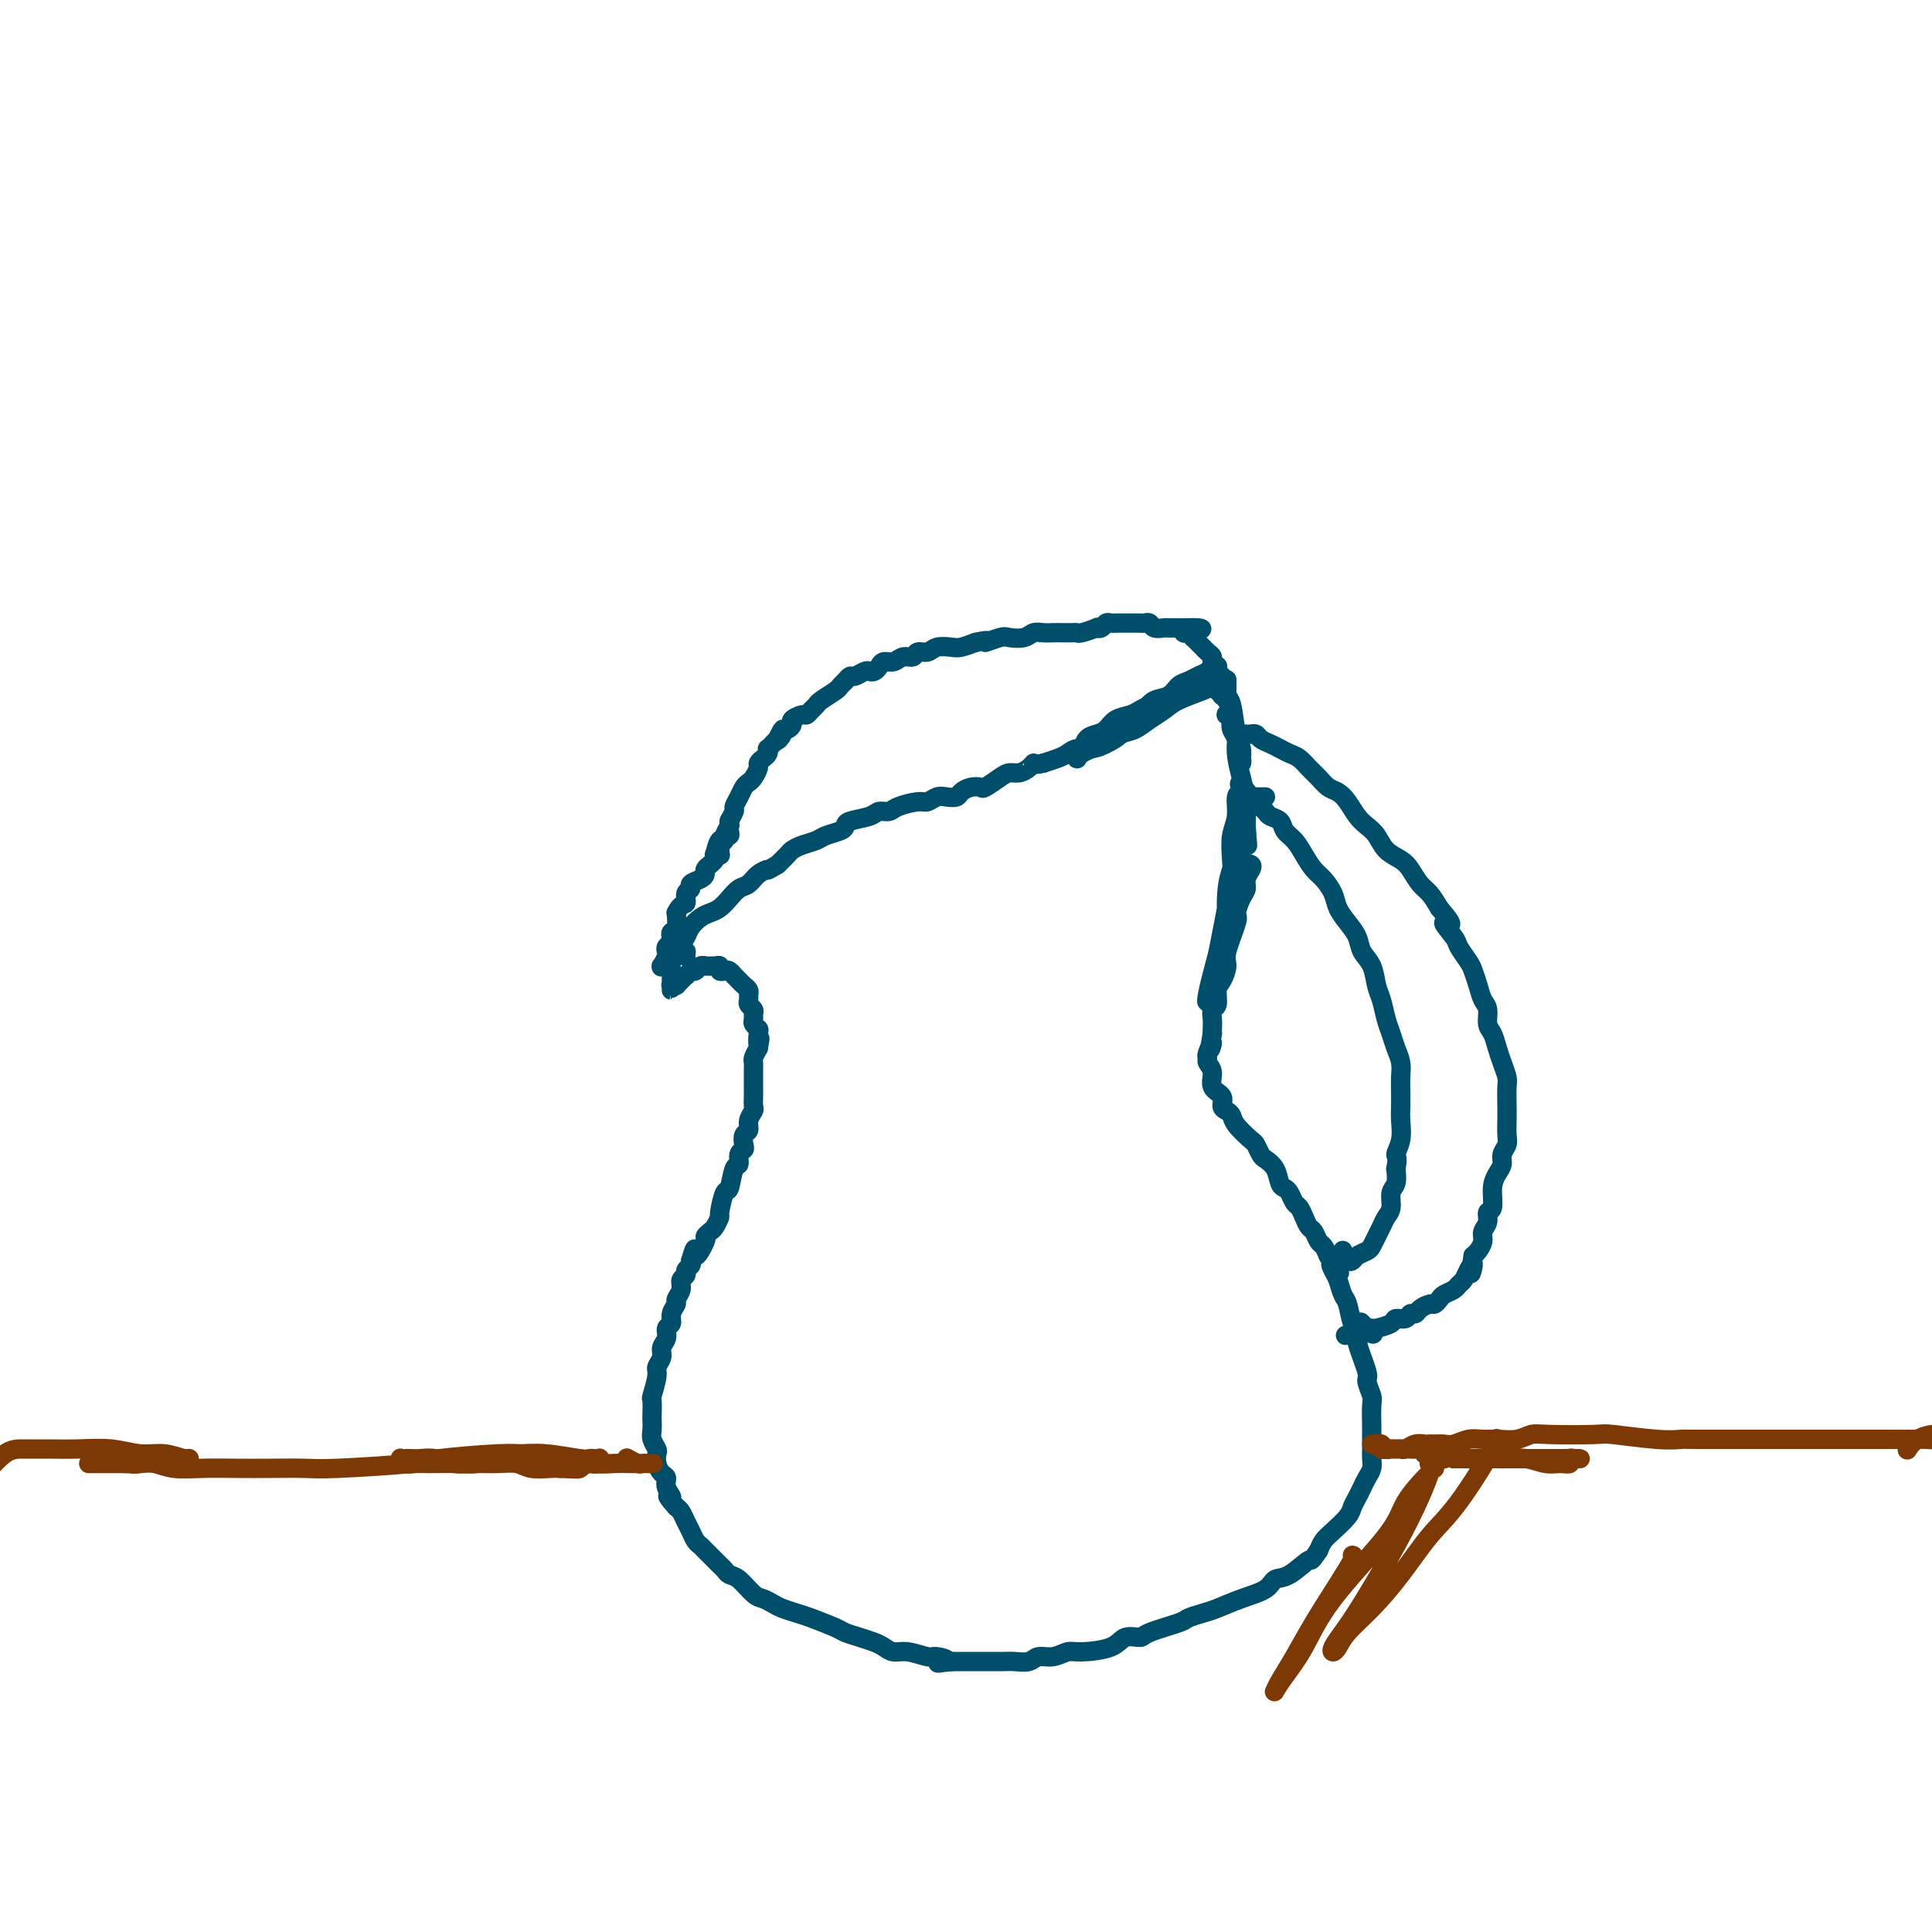<svg viewBox='0 0 400 400' version='1.1' xmlns='http://www.w3.org/2000/svg' xmlns:xlink='http://www.w3.org/1999/xlink'><g fill='none' stroke='#004E6A' stroke-width='4' stroke-linecap='round' stroke-linejoin='round'><path d='M252,143c0.424,0.082 0.847,0.165 1,0c0.153,-0.165 0.034,-0.577 0,-1c-0.034,-0.423 0.016,-0.857 0,-1c-0.016,-0.143 -0.098,0.006 0,0c0.098,-0.006 0.375,-0.167 0,0c-0.375,0.167 -1.402,0.663 -2,1c-0.598,0.337 -0.768,0.514 -2,1c-1.232,0.486 -3.525,1.281 -5,2c-1.475,0.719 -2.132,1.362 -3,2c-0.868,0.638 -1.947,1.270 -3,2c-1.053,0.730 -2.078,1.557 -3,2c-0.922,0.443 -1.739,0.501 -3,1c-1.261,0.499 -2.965,1.440 -4,2c-1.035,0.560 -1.402,0.738 -2,1c-0.598,0.262 -1.428,0.607 -2,1c-0.572,0.393 -0.886,0.834 -1,1c-0.114,0.166 -0.027,0.057 0,0c0.027,-0.057 -0.005,-0.060 0,0c0.005,0.060 0.046,0.185 0,0c-0.046,-0.185 -0.178,-0.678 0,-1c0.178,-0.322 0.665,-0.471 1,-1c0.335,-0.529 0.516,-1.437 1,-2c0.484,-0.563 1.270,-0.781 2,-1c0.730,-0.219 1.403,-0.440 2,-1c0.597,-0.560 1.119,-1.459 2,-2c0.881,-0.541 2.122,-0.722 3,-1c0.878,-0.278 1.394,-0.651 2,-1c0.606,-0.349 1.303,-0.675 2,-1'/><path d='M238,146c2.587,-1.507 2.055,-0.273 2,0c-0.055,0.273 0.367,-0.414 2,-1c1.633,-0.586 4.476,-1.071 6,-2c1.524,-0.929 1.729,-2.302 2,-3c0.271,-0.698 0.609,-0.723 1,-1c0.391,-0.277 0.834,-0.807 1,-1c0.166,-0.193 0.057,-0.049 0,0c-0.057,0.049 -0.060,0.002 0,0c0.060,-0.002 0.182,0.041 0,0c-0.182,-0.041 -0.668,-0.167 -1,0c-0.332,0.167 -0.511,0.626 -1,1c-0.489,0.374 -1.290,0.663 -2,1c-0.710,0.337 -1.331,0.723 -2,1c-0.669,0.277 -1.386,0.445 -2,1c-0.614,0.555 -1.124,1.496 -2,2c-0.876,0.504 -2.117,0.572 -3,1c-0.883,0.428 -1.408,1.217 -2,2c-0.592,0.783 -1.249,1.559 -2,2c-0.751,0.441 -1.594,0.548 -2,1c-0.406,0.452 -0.374,1.248 -1,2c-0.626,0.752 -1.910,1.458 -3,2c-1.090,0.542 -1.985,0.919 -3,1c-1.015,0.081 -2.148,-0.133 -3,0c-0.852,0.133 -1.422,0.613 -2,1c-0.578,0.387 -1.165,0.682 -2,1c-0.835,0.318 -1.917,0.659 -3,1'/><path d='M216,158c-2.429,0.575 -2.000,0.012 -2,0c0.000,-0.012 -0.427,0.526 -1,1c-0.573,0.474 -1.290,0.884 -2,1c-0.710,0.116 -1.411,-0.061 -2,0c-0.589,0.061 -1.065,0.359 -2,1c-0.935,0.641 -2.330,1.626 -3,2c-0.670,0.374 -0.616,0.139 -1,0c-0.384,-0.139 -1.205,-0.182 -2,0c-0.795,0.182 -1.564,0.589 -2,1c-0.436,0.411 -0.537,0.827 -1,1c-0.463,0.173 -1.286,0.101 -2,0c-0.714,-0.101 -1.318,-0.233 -2,0c-0.682,0.233 -1.443,0.832 -2,1c-0.557,0.168 -0.909,-0.096 -2,0c-1.091,0.096 -2.919,0.550 -4,1c-1.081,0.450 -1.414,0.894 -2,1c-0.586,0.106 -1.426,-0.126 -2,0c-0.574,0.126 -0.882,0.611 -2,1c-1.118,0.389 -3.047,0.682 -4,1c-0.953,0.318 -0.930,0.663 -1,1c-0.070,0.337 -0.232,0.668 -1,1c-0.768,0.332 -2.141,0.666 -3,1c-0.859,0.334 -1.202,0.670 -2,1c-0.798,0.330 -2.049,0.656 -3,1c-0.951,0.344 -1.602,0.708 -2,1c-0.398,0.292 -0.542,0.512 -1,1c-0.458,0.488 -1.229,1.244 -2,2'/><path d='M161,179c-2.678,1.588 -1.872,1.058 -2,1c-0.128,-0.058 -1.189,0.355 -2,1c-0.811,0.645 -1.372,1.521 -2,2c-0.628,0.479 -1.323,0.561 -2,1c-0.677,0.439 -1.337,1.234 -2,2c-0.663,0.766 -1.329,1.504 -2,2c-0.671,0.496 -1.345,0.749 -2,1c-0.655,0.251 -1.290,0.501 -2,1c-0.710,0.499 -1.496,1.247 -2,2c-0.504,0.753 -0.726,1.511 -1,2c-0.274,0.489 -0.599,0.708 -1,1c-0.401,0.292 -0.877,0.656 -1,1c-0.123,0.344 0.107,0.666 0,1c-0.107,0.334 -0.551,0.678 -1,1c-0.449,0.322 -0.905,0.622 -1,1c-0.095,0.378 0.170,0.835 0,1c-0.170,0.165 -0.774,0.037 -1,0c-0.226,-0.037 -0.074,0.015 0,0c0.074,-0.015 0.072,-0.098 0,0c-0.072,0.098 -0.212,0.377 0,0c0.212,-0.377 0.775,-1.410 1,-2c0.225,-0.590 0.112,-0.736 0,-1c-0.112,-0.264 -0.222,-0.647 0,-1c0.222,-0.353 0.778,-0.678 1,-1c0.222,-0.322 0.111,-0.643 0,-1c-0.111,-0.357 -0.222,-0.750 0,-1c0.222,-0.250 0.778,-0.357 1,-1c0.222,-0.643 0.111,-1.821 0,-3'/><path d='M140,189c0.935,-2.046 1.774,-1.662 2,-2c0.226,-0.338 -0.160,-1.400 0,-2c0.160,-0.600 0.865,-0.738 1,-1c0.135,-0.262 -0.301,-0.647 0,-1c0.301,-0.353 1.338,-0.672 2,-1c0.662,-0.328 0.947,-0.663 1,-1c0.053,-0.337 -0.127,-0.676 0,-1c0.127,-0.324 0.560,-0.632 1,-1c0.440,-0.368 0.887,-0.796 1,-1c0.113,-0.204 -0.110,-0.183 0,-1c0.110,-0.817 0.551,-2.470 1,-3c0.449,-0.530 0.905,0.064 1,0c0.095,-0.064 -0.171,-0.787 0,-1c0.171,-0.213 0.778,0.083 1,0c0.222,-0.083 0.060,-0.544 0,-1c-0.060,-0.456 -0.016,-0.908 0,-1c0.016,-0.092 0.004,0.176 0,0c-0.004,-0.176 0.000,-0.795 0,-1c-0.000,-0.205 -0.004,0.004 0,0c0.004,-0.004 0.016,-0.223 0,0c-0.016,0.223 -0.061,0.886 0,1c0.061,0.114 0.226,-0.320 0,0c-0.226,0.320 -0.844,1.395 -1,2c-0.156,0.605 0.150,0.740 0,1c-0.150,0.260 -0.757,0.646 -1,1c-0.243,0.354 -0.121,0.677 0,1'/><path d='M149,176c-0.326,0.845 -0.140,0.959 0,1c0.140,0.041 0.234,0.011 0,0c-0.234,-0.011 -0.796,-0.003 -1,0c-0.204,0.003 -0.051,0.003 0,0c0.051,-0.003 -0.001,-0.007 0,0c0.001,0.007 0.056,0.024 0,0c-0.056,-0.024 -0.221,-0.090 0,0c0.221,0.090 0.829,0.338 1,0c0.171,-0.338 -0.094,-1.260 0,-2c0.094,-0.740 0.546,-1.297 1,-2c0.454,-0.703 0.909,-1.553 1,-2c0.091,-0.447 -0.183,-0.491 0,-1c0.183,-0.509 0.823,-1.485 1,-2c0.177,-0.515 -0.107,-0.571 0,-1c0.107,-0.429 0.607,-1.232 1,-2c0.393,-0.768 0.679,-1.501 1,-2c0.321,-0.499 0.677,-0.764 1,-1c0.323,-0.236 0.612,-0.444 1,-1c0.388,-0.556 0.875,-1.459 1,-2c0.125,-0.541 -0.111,-0.718 0,-1c0.111,-0.282 0.569,-0.668 1,-1c0.431,-0.332 0.834,-0.611 1,-1c0.166,-0.389 0.096,-0.888 0,-1c-0.096,-0.112 -0.218,0.162 0,0c0.218,-0.162 0.777,-0.762 1,-1c0.223,-0.238 0.111,-0.115 0,0c-0.111,0.115 -0.222,0.223 0,0c0.222,-0.223 0.778,-0.778 1,-1c0.222,-0.222 0.111,-0.111 0,0'/><path d='M161,153c1.793,-3.515 0.274,-0.801 0,0c-0.274,0.801 0.695,-0.310 1,-1c0.305,-0.690 -0.055,-0.959 0,-1c0.055,-0.041 0.526,0.148 1,0c0.474,-0.148 0.953,-0.631 1,-1c0.047,-0.369 -0.338,-0.624 0,-1c0.338,-0.376 1.398,-0.873 2,-1c0.602,-0.127 0.746,0.117 1,0c0.254,-0.117 0.617,-0.595 1,-1c0.383,-0.405 0.785,-0.738 1,-1c0.215,-0.262 0.243,-0.452 1,-1c0.757,-0.548 2.243,-1.452 3,-2c0.757,-0.548 0.784,-0.739 1,-1c0.216,-0.261 0.621,-0.592 1,-1c0.379,-0.408 0.731,-0.893 1,-1c0.269,-0.107 0.453,0.165 1,0c0.547,-0.165 1.455,-0.766 2,-1c0.545,-0.234 0.726,-0.100 1,0c0.274,0.100 0.639,0.166 1,0c0.361,-0.166 0.716,-0.565 1,-1c0.284,-0.435 0.495,-0.905 1,-1c0.505,-0.095 1.304,0.186 2,0c0.696,-0.186 1.287,-0.838 2,-1c0.713,-0.162 1.546,0.167 2,0c0.454,-0.167 0.530,-0.829 1,-1c0.470,-0.171 1.336,0.147 2,0c0.664,-0.147 1.126,-0.761 2,-1c0.874,-0.239 2.158,-0.103 3,0c0.842,0.103 1.240,0.172 2,0c0.760,-0.172 1.880,-0.586 3,-1'/><path d='M202,133c3.850,-0.869 1.976,-0.040 2,0c0.024,0.040 1.946,-0.707 3,-1c1.054,-0.293 1.241,-0.131 2,0c0.759,0.131 2.090,0.231 3,0c0.910,-0.231 1.399,-0.794 2,-1c0.601,-0.206 1.313,-0.055 2,0c0.687,0.055 1.348,0.016 2,0c0.652,-0.016 1.297,-0.008 2,0c0.703,0.008 1.466,0.016 2,0c0.534,-0.016 0.840,-0.056 1,0c0.160,0.056 0.175,0.207 1,0c0.825,-0.207 2.459,-0.774 3,-1c0.541,-0.226 -0.010,-0.113 0,0c0.010,0.113 0.580,0.226 1,0c0.420,-0.226 0.690,-0.793 1,-1c0.310,-0.207 0.659,-0.056 1,0c0.341,0.056 0.672,0.015 1,0c0.328,-0.015 0.651,-0.004 1,0c0.349,0.004 0.724,-0.000 1,0c0.276,0.000 0.454,0.004 1,0c0.546,-0.004 1.459,-0.015 2,0c0.541,0.015 0.708,0.057 1,0c0.292,-0.057 0.708,-0.211 1,0c0.292,0.211 0.460,0.789 1,1c0.540,0.211 1.450,0.057 2,0c0.550,-0.057 0.738,-0.015 1,0c0.262,0.015 0.596,0.004 1,0c0.404,-0.004 0.878,-0.001 1,0c0.122,0.001 -0.108,0.000 0,0c0.108,-0.000 0.554,-0.000 1,0'/><path d='M245,130c6.896,-0.220 2.635,0.729 1,1c-1.635,0.271 -0.645,-0.135 0,0c0.645,0.135 0.946,0.810 1,1c0.054,0.190 -0.139,-0.104 0,0c0.139,0.104 0.611,0.605 1,1c0.389,0.395 0.697,0.683 1,1c0.303,0.317 0.602,0.662 1,1c0.398,0.338 0.895,0.668 1,1c0.105,0.332 -0.182,0.666 0,1c0.182,0.334 0.833,0.667 1,1c0.167,0.333 -0.152,0.666 0,1c0.152,0.334 0.773,0.668 1,1c0.227,0.332 0.060,0.662 0,1c-0.060,0.338 -0.012,0.683 0,1c0.012,0.317 -0.011,0.607 0,1c0.011,0.393 0.055,0.890 0,1c-0.055,0.110 -0.211,-0.166 0,0c0.211,0.166 0.789,0.772 1,1c0.211,0.228 0.057,0.076 0,0c-0.057,-0.076 -0.015,-0.076 0,0c0.015,0.076 0.004,0.228 0,0c-0.004,-0.228 -0.001,-0.835 0,-1c0.001,-0.165 0.000,0.114 0,0c-0.000,-0.114 -0.000,-0.619 0,-1c0.000,-0.381 0.000,-0.638 0,-1c-0.000,-0.362 -0.000,-0.829 0,-1c0.000,-0.171 0.000,-0.046 0,0c-0.000,0.046 -0.000,0.013 0,0c0.000,-0.013 0.000,-0.007 0,0'/><path d='M254,141c0.001,-0.611 0.003,-0.137 0,0c-0.003,0.137 -0.012,-0.062 0,0c0.012,0.062 0.046,0.386 0,1c-0.046,0.614 -0.170,1.517 0,2c0.170,0.483 0.634,0.545 1,2c0.366,1.455 0.634,4.303 1,6c0.366,1.697 0.831,2.242 1,3c0.169,0.758 0.041,1.728 0,2c-0.041,0.272 0.004,-0.154 0,0c-0.004,0.154 -0.057,0.887 0,1c0.057,0.113 0.225,-0.393 0,-1c-0.225,-0.607 -0.844,-1.315 -1,-2c-0.156,-0.685 0.151,-1.346 0,-2c-0.151,-0.654 -0.759,-1.300 -1,-2c-0.241,-0.700 -0.114,-1.454 0,-2c0.114,-0.546 0.217,-0.884 0,-1c-0.217,-0.116 -0.752,-0.010 -1,0c-0.248,0.010 -0.207,-0.077 0,0c0.207,0.077 0.581,0.319 1,1c0.419,0.681 0.883,1.800 1,3c0.117,1.200 -0.112,2.482 0,4c0.112,1.518 0.566,3.271 1,5c0.434,1.729 0.848,3.434 1,5c0.152,1.566 0.041,2.991 0,4c-0.041,1.009 -0.011,1.600 0,2c0.011,0.400 0.003,0.608 0,1c-0.003,0.392 -0.001,0.969 0,1c0.001,0.031 0.000,-0.485 0,-1'/><path d='M258,173c0.602,4.639 0.109,0.237 0,-2c-0.109,-2.237 0.168,-2.309 0,-3c-0.168,-0.691 -0.781,-2.003 -1,-3c-0.219,-0.997 -0.044,-1.681 0,-2c0.044,-0.319 -0.045,-0.274 0,0c0.045,0.274 0.222,0.778 0,1c-0.222,0.222 -0.843,0.163 -1,1c-0.157,0.837 0.150,2.569 0,4c-0.150,1.431 -0.758,2.559 -1,4c-0.242,1.441 -0.117,3.193 0,5c0.117,1.807 0.227,3.667 0,6c-0.227,2.333 -0.790,5.138 -1,7c-0.210,1.862 -0.066,2.780 0,3c0.066,0.220 0.055,-0.258 0,-2c-0.055,-1.742 -0.156,-4.747 0,-7c0.156,-2.253 0.567,-3.753 1,-5c0.433,-1.247 0.887,-2.242 1,-3c0.113,-0.758 -0.116,-1.278 0,-2c0.116,-0.722 0.578,-1.647 0,2c-0.578,3.647 -2.194,11.867 -3,16c-0.806,4.133 -0.802,4.181 -1,5c-0.198,0.819 -0.599,2.410 -1,4'/><path d='M251,202c-1.235,6.961 -1.322,5.865 -1,4c0.322,-1.865 1.053,-4.499 2,-8c0.947,-3.501 2.109,-7.870 3,-10c0.891,-2.130 1.510,-2.021 2,-3c0.490,-0.979 0.850,-3.045 1,-4c0.150,-0.955 0.089,-0.800 0,-1c-0.089,-0.200 -0.205,-0.755 0,-1c0.205,-0.245 0.732,-0.180 1,0c0.268,0.180 0.278,0.476 0,1c-0.278,0.524 -0.843,1.277 -1,2c-0.157,0.723 0.094,1.415 0,2c-0.094,0.585 -0.532,1.062 -1,2c-0.468,0.938 -0.965,2.338 -1,3c-0.035,0.662 0.393,0.585 0,2c-0.393,1.415 -1.607,4.323 -2,6c-0.393,1.677 0.034,2.122 0,3c-0.034,0.878 -0.531,2.188 -1,3c-0.469,0.812 -0.910,1.124 -1,2c-0.090,0.876 0.172,2.315 0,3c-0.172,0.685 -0.778,0.617 -1,1c-0.222,0.383 -0.060,1.219 0,2c0.060,0.781 0.017,1.509 0,2c-0.017,0.491 -0.009,0.746 0,1'/><path d='M251,214c-1.021,5.450 -0.073,2.576 0,2c0.073,-0.576 -0.729,1.148 -1,2c-0.271,0.852 -0.012,0.833 0,1c0.012,0.167 -0.222,0.521 0,1c0.222,0.479 0.899,1.084 1,2c0.101,0.916 -0.376,2.143 0,3c0.376,0.857 1.604,1.345 2,2c0.396,0.655 -0.041,1.479 0,2c0.041,0.521 0.560,0.740 1,1c0.440,0.260 0.801,0.560 1,1c0.199,0.440 0.237,1.020 1,2c0.763,0.980 2.250,2.358 3,3c0.750,0.642 0.764,0.547 1,1c0.236,0.453 0.693,1.456 1,2c0.307,0.544 0.463,0.631 1,1c0.537,0.369 1.453,1.020 2,2c0.547,0.980 0.724,2.289 1,3c0.276,0.711 0.651,0.823 1,1c0.349,0.177 0.671,0.419 1,1c0.329,0.581 0.666,1.503 1,2c0.334,0.497 0.667,0.571 1,1c0.333,0.429 0.667,1.213 1,2c0.333,0.787 0.667,1.575 1,2c0.333,0.425 0.667,0.485 1,1c0.333,0.515 0.667,1.485 1,2c0.333,0.515 0.667,0.576 1,1c0.333,0.424 0.667,1.212 1,2'/><path d='M275,260c3.952,5.828 1.833,2.896 1,2c-0.833,-0.896 -0.378,0.242 0,1c0.378,0.758 0.680,1.135 1,2c0.320,0.865 0.658,2.220 1,3c0.342,0.780 0.688,0.987 1,2c0.312,1.013 0.590,2.833 1,4c0.410,1.167 0.951,1.682 1,2c0.049,0.318 -0.393,0.439 0,2c0.393,1.561 1.622,4.562 2,6c0.378,1.438 -0.095,1.315 0,2c0.095,0.685 0.758,2.179 1,3c0.242,0.821 0.065,0.968 0,2c-0.065,1.032 -0.017,2.948 0,4c0.017,1.052 0.001,1.240 0,2c-0.001,0.760 0.011,2.090 0,3c-0.011,0.910 -0.044,1.398 0,2c0.044,0.602 0.166,1.316 0,2c-0.166,0.684 -0.620,1.337 -1,2c-0.380,0.663 -0.686,1.336 -1,2c-0.314,0.664 -0.637,1.319 -1,2c-0.363,0.681 -0.766,1.390 -1,2c-0.234,0.610 -0.300,1.122 -1,2c-0.700,0.878 -2.035,2.121 -3,3c-0.965,0.879 -1.562,1.394 -2,2c-0.438,0.606 -0.719,1.303 -1,2'/><path d='M273,321c-1.956,2.910 -1.348,1.686 -2,2c-0.652,0.314 -2.566,2.168 -4,3c-1.434,0.832 -2.389,0.643 -3,1c-0.611,0.357 -0.878,1.262 -2,2c-1.122,0.738 -3.097,1.310 -5,2c-1.903,0.690 -3.732,1.498 -5,2c-1.268,0.502 -1.973,0.699 -3,1c-1.027,0.301 -2.376,0.706 -3,1c-0.624,0.294 -0.523,0.478 -2,1c-1.477,0.522 -4.531,1.384 -6,2c-1.469,0.616 -1.351,0.987 -2,1c-0.649,0.013 -2.063,-0.332 -3,0c-0.937,0.332 -1.396,1.342 -3,2c-1.604,0.658 -4.354,0.965 -6,1c-1.646,0.035 -2.188,-0.201 -3,0c-0.812,0.201 -1.894,0.838 -3,1c-1.106,0.162 -2.235,-0.153 -3,0c-0.765,0.153 -1.164,0.773 -2,1c-0.836,0.227 -2.107,0.061 -3,0c-0.893,-0.061 -1.408,-0.016 -2,0c-0.592,0.016 -1.261,0.004 -2,0c-0.739,-0.004 -1.549,-0.001 -2,0c-0.451,0.001 -0.544,0.000 -1,0c-0.456,-0.000 -1.277,-0.000 -2,0c-0.723,0.000 -1.350,0.000 -2,0c-0.650,-0.000 -1.325,-0.000 -2,0'/><path d='M197,344c-5.228,0.529 -1.799,0.353 -1,0c0.799,-0.353 -1.032,-0.882 -2,-1c-0.968,-0.118 -1.074,0.176 -2,0c-0.926,-0.176 -2.673,-0.820 -4,-1c-1.327,-0.180 -2.233,0.106 -3,0c-0.767,-0.106 -1.396,-0.605 -2,-1c-0.604,-0.395 -1.184,-0.687 -2,-1c-0.816,-0.313 -1.870,-0.647 -3,-1c-1.130,-0.353 -2.337,-0.725 -3,-1c-0.663,-0.275 -0.782,-0.455 -2,-1c-1.218,-0.545 -3.534,-1.456 -5,-2c-1.466,-0.544 -2.083,-0.721 -3,-1c-0.917,-0.279 -2.136,-0.660 -3,-1c-0.864,-0.340 -1.373,-0.640 -2,-1c-0.627,-0.360 -1.372,-0.779 -2,-1c-0.628,-0.221 -1.138,-0.245 -2,-1c-0.862,-0.755 -2.075,-2.243 -3,-3c-0.925,-0.757 -1.561,-0.784 -2,-1c-0.439,-0.216 -0.681,-0.621 -1,-1c-0.319,-0.379 -0.715,-0.731 -1,-1c-0.285,-0.269 -0.457,-0.456 -1,-1c-0.543,-0.544 -1.455,-1.444 -2,-2c-0.545,-0.556 -0.723,-0.769 -1,-1c-0.277,-0.231 -0.651,-0.482 -1,-1c-0.349,-0.518 -0.671,-1.304 -1,-2c-0.329,-0.696 -0.666,-1.303 -1,-2c-0.334,-0.697 -0.667,-1.485 -1,-2c-0.333,-0.515 -0.667,-0.758 -1,-1'/><path d='M140,312c-2.947,-3.301 -1.315,-2.053 -1,-2c0.315,0.053 -0.686,-1.089 -1,-2c-0.314,-0.911 0.061,-1.591 0,-2c-0.061,-0.409 -0.556,-0.546 -1,-1c-0.444,-0.454 -0.837,-1.223 -1,-2c-0.163,-0.777 -0.096,-1.560 0,-2c0.096,-0.440 0.222,-0.535 0,-1c-0.222,-0.465 -0.791,-1.299 -1,-2c-0.209,-0.701 -0.057,-1.270 0,-2c0.057,-0.730 0.019,-1.621 0,-2c-0.019,-0.379 -0.020,-0.247 0,-1c0.020,-0.753 0.062,-2.390 0,-3c-0.062,-0.610 -0.228,-0.194 0,-1c0.228,-0.806 0.850,-2.835 1,-4c0.150,-1.165 -0.171,-1.468 0,-2c0.171,-0.532 0.835,-1.294 1,-2c0.165,-0.706 -0.167,-1.358 0,-2c0.167,-0.642 0.833,-1.275 1,-2c0.167,-0.725 -0.167,-1.541 0,-2c0.167,-0.459 0.833,-0.559 1,-1c0.167,-0.441 -0.167,-1.221 0,-2c0.167,-0.779 0.833,-1.557 1,-2c0.167,-0.443 -0.167,-0.553 0,-1c0.167,-0.447 0.833,-1.233 1,-2c0.167,-0.767 -0.165,-1.515 0,-2c0.165,-0.485 0.828,-0.707 1,-1c0.172,-0.293 -0.146,-0.656 0,-1c0.146,-0.344 0.756,-0.670 1,-1c0.244,-0.330 0.122,-0.665 0,-1'/><path d='M143,261c1.339,-4.543 0.687,-1.401 1,-1c0.313,0.401 1.590,-1.939 2,-3c0.410,-1.061 -0.049,-0.844 0,-1c0.049,-0.156 0.604,-0.684 1,-1c0.396,-0.316 0.631,-0.421 1,-1c0.369,-0.579 0.872,-1.634 1,-2c0.128,-0.366 -0.119,-0.044 0,-1c0.119,-0.956 0.605,-3.191 1,-4c0.395,-0.809 0.698,-0.192 1,-1c0.302,-0.808 0.603,-3.042 1,-4c0.397,-0.958 0.890,-0.642 1,-1c0.110,-0.358 -0.163,-1.391 0,-2c0.163,-0.609 0.761,-0.796 1,-1c0.239,-0.204 0.120,-0.426 0,-1c-0.120,-0.574 -0.243,-1.501 0,-2c0.243,-0.499 0.850,-0.571 1,-1c0.150,-0.429 -0.156,-1.214 0,-2c0.156,-0.786 0.774,-1.572 1,-2c0.226,-0.428 0.061,-0.499 0,-1c-0.061,-0.501 -0.016,-1.433 0,-2c0.016,-0.567 0.005,-0.768 0,-1c-0.005,-0.232 -0.002,-0.495 0,-1c0.002,-0.505 0.003,-1.251 0,-2c-0.003,-0.749 -0.011,-1.500 0,-2c0.011,-0.500 0.041,-0.750 0,-1c-0.041,-0.250 -0.155,-0.500 0,-1c0.155,-0.500 0.577,-1.250 1,-2'/><path d='M157,217c0.623,-3.521 0.181,-1.325 0,-1c-0.181,0.325 -0.101,-1.222 0,-2c0.101,-0.778 0.224,-0.786 0,-1c-0.224,-0.214 -0.796,-0.635 -1,-1c-0.204,-0.365 -0.041,-0.675 0,-1c0.041,-0.325 -0.042,-0.664 0,-1c0.042,-0.336 0.208,-0.667 0,-1c-0.208,-0.333 -0.791,-0.667 -1,-1c-0.209,-0.333 -0.045,-0.666 0,-1c0.045,-0.334 -0.031,-0.668 0,-1c0.031,-0.332 0.167,-0.662 0,-1c-0.167,-0.338 -0.636,-0.683 -1,-1c-0.364,-0.317 -0.622,-0.607 -1,-1c-0.378,-0.393 -0.876,-0.889 -1,-1c-0.124,-0.111 0.125,0.163 0,0c-0.125,-0.163 -0.624,-0.762 -1,-1c-0.376,-0.238 -0.630,-0.117 -1,0c-0.370,0.117 -0.855,0.228 -1,0c-0.145,-0.228 0.049,-0.794 0,-1c-0.049,-0.206 -0.342,-0.051 -1,0c-0.658,0.051 -1.683,-0.000 -2,0c-0.317,0.000 0.072,0.053 0,0c-0.072,-0.053 -0.607,-0.211 -1,0c-0.393,0.211 -0.644,0.791 -1,1c-0.356,0.209 -0.817,0.046 -1,0c-0.183,-0.046 -0.088,0.026 0,0c0.088,-0.026 0.168,-0.150 0,0c-0.168,0.150 -0.584,0.575 -1,1'/><path d='M142,202c-0.924,0.305 -0.233,0.068 0,0c0.233,-0.068 0.010,0.035 0,0c-0.010,-0.035 0.195,-0.206 0,0c-0.195,0.206 -0.788,0.791 -1,1c-0.212,0.209 -0.043,0.042 0,0c0.043,-0.042 -0.040,0.041 0,0c0.040,-0.041 0.203,-0.207 0,0c-0.203,0.207 -0.772,0.786 -1,1c-0.228,0.214 -0.114,0.062 0,0c0.114,-0.062 0.227,-0.035 0,0c-0.227,0.035 -0.793,0.076 -1,0c-0.207,-0.076 -0.056,-0.269 0,0c0.056,0.269 0.015,1.001 0,1c-0.015,-0.001 -0.004,-0.735 0,-1c0.004,-0.265 0.001,-0.063 0,0c-0.001,0.063 -0.001,-0.014 0,0c0.001,0.014 0.004,0.120 0,0c-0.004,-0.120 -0.015,-0.466 0,-1c0.015,-0.534 0.057,-1.257 0,-2c-0.057,-0.743 -0.212,-1.505 0,-2c0.212,-0.495 0.792,-0.722 1,-1c0.208,-0.278 0.046,-0.606 0,-1c-0.046,-0.394 0.026,-0.853 0,-1c-0.026,-0.147 -0.151,0.017 0,0c0.151,-0.017 0.576,-0.214 1,0c0.424,0.214 0.846,0.841 1,1c0.154,0.159 0.042,-0.149 0,0c-0.042,0.149 -0.012,0.757 0,1c0.012,0.243 0.006,0.122 0,0'/><path d='M279,261c-0.030,-0.030 -0.061,-0.061 0,0c0.061,0.061 0.212,0.212 0,0c-0.212,-0.212 -0.789,-0.788 -1,-1c-0.211,-0.212 -0.057,-0.061 0,0c0.057,0.061 0.015,0.030 0,0c-0.015,-0.030 -0.004,-0.060 0,0c0.004,0.060 0.001,0.211 0,0c-0.001,-0.211 -0.000,-0.785 0,-1c0.000,-0.215 0.000,-0.072 0,0c-0.000,0.072 -0.000,0.072 0,0c0.000,-0.072 0.000,-0.215 0,0c-0.000,0.215 -0.001,0.789 0,1c0.001,0.211 0.003,0.060 0,0c-0.003,-0.060 -0.012,-0.029 0,0c0.012,0.029 0.044,0.058 0,0c-0.044,-0.058 -0.163,-0.201 0,0c0.163,0.201 0.607,0.745 1,1c0.393,0.255 0.735,0.220 1,0c0.265,-0.220 0.452,-0.625 1,-1c0.548,-0.375 1.456,-0.720 2,-1c0.544,-0.280 0.724,-0.497 1,-1c0.276,-0.503 0.647,-1.294 1,-2c0.353,-0.706 0.687,-1.329 1,-2c0.313,-0.671 0.606,-1.390 1,-2c0.394,-0.610 0.889,-1.112 1,-2c0.111,-0.888 -0.162,-2.162 0,-3c0.162,-0.838 0.761,-1.239 1,-2c0.239,-0.761 0.120,-1.880 0,-3'/><path d='M289,242c0.558,-2.718 -0.047,-2.513 0,-3c0.047,-0.487 0.744,-1.666 1,-3c0.256,-1.334 0.069,-2.821 0,-4c-0.069,-1.179 -0.022,-2.048 0,-3c0.022,-0.952 0.017,-1.987 0,-3c-0.017,-1.013 -0.046,-2.002 0,-3c0.046,-0.998 0.167,-2.003 0,-3c-0.167,-0.997 -0.622,-1.984 -1,-3c-0.378,-1.016 -0.677,-2.061 -1,-3c-0.323,-0.939 -0.668,-1.774 -1,-3c-0.332,-1.226 -0.652,-2.845 -1,-4c-0.348,-1.155 -0.726,-1.845 -1,-3c-0.274,-1.155 -0.445,-2.774 -1,-4c-0.555,-1.226 -1.496,-2.060 -2,-3c-0.504,-0.940 -0.572,-1.985 -1,-3c-0.428,-1.015 -1.217,-2.000 -2,-3c-0.783,-1.000 -1.561,-2.014 -2,-3c-0.439,-0.986 -0.540,-1.945 -1,-3c-0.460,-1.055 -1.279,-2.208 -2,-3c-0.721,-0.792 -1.344,-1.224 -2,-2c-0.656,-0.776 -1.346,-1.896 -2,-3c-0.654,-1.104 -1.274,-2.193 -2,-3c-0.726,-0.807 -1.560,-1.333 -2,-2c-0.440,-0.667 -0.486,-1.475 -1,-2c-0.514,-0.525 -1.497,-0.768 -2,-1c-0.503,-0.232 -0.527,-0.455 -1,-1c-0.473,-0.545 -1.395,-1.414 -2,-2c-0.605,-0.586 -0.894,-0.888 -1,-1c-0.106,-0.112 -0.030,-0.032 0,0c0.030,0.032 0.015,0.016 0,0'/><path d='M259,165c-4.093,-5.415 -1.825,-1.451 -1,0c0.825,1.451 0.206,0.389 0,0c-0.206,-0.389 0.000,-0.104 0,0c-0.000,0.104 -0.208,0.028 0,0c0.208,-0.028 0.830,-0.007 1,0c0.170,0.007 -0.112,0.002 0,0c0.112,-0.002 0.618,-0.001 1,0c0.382,0.001 0.641,0.000 1,0c0.359,-0.000 0.817,-0.000 1,0c0.183,0.000 0.092,0.000 0,0'/><path d='M256,153c0.000,0.113 0.000,0.226 0,0c-0.000,-0.226 -0.001,-0.793 0,-1c0.001,-0.207 0.003,-0.056 0,0c-0.003,0.056 -0.011,0.015 0,0c0.011,-0.015 0.040,-0.004 0,0c-0.040,0.004 -0.150,0.001 0,0c0.150,-0.001 0.561,-0.000 1,0c0.439,0.000 0.905,-0.001 1,0c0.095,0.001 -0.183,0.003 0,0c0.183,-0.003 0.825,-0.012 1,0c0.175,0.012 -0.119,0.045 0,0c0.119,-0.045 0.651,-0.166 1,0c0.349,0.166 0.516,0.621 1,1c0.484,0.379 1.284,0.682 2,1c0.716,0.318 1.346,0.651 2,1c0.654,0.349 1.330,0.713 2,1c0.670,0.287 1.334,0.496 2,1c0.666,0.504 1.333,1.303 2,2c0.667,0.697 1.333,1.293 2,2c0.667,0.707 1.333,1.527 2,2c0.667,0.473 1.334,0.601 2,1c0.666,0.399 1.332,1.069 2,2c0.668,0.931 1.337,2.122 2,3c0.663,0.878 1.318,1.441 2,2c0.682,0.559 1.390,1.112 2,2c0.610,0.888 1.122,2.110 2,3c0.878,0.890 2.122,1.448 3,2c0.878,0.552 1.390,1.096 2,2c0.610,0.904 1.318,2.166 2,3c0.682,0.834 1.338,1.238 2,2c0.662,0.762 1.331,1.881 2,3'/><path d='M298,188c4.290,5.005 1.517,3.017 1,3c-0.517,-0.017 1.224,1.937 2,3c0.776,1.063 0.589,1.233 1,2c0.411,0.767 1.421,2.130 2,3c0.579,0.870 0.729,1.248 1,2c0.271,0.752 0.664,1.877 1,3c0.336,1.123 0.615,2.243 1,3c0.385,0.757 0.876,1.150 1,2c0.124,0.850 -0.121,2.157 0,3c0.121,0.843 0.607,1.221 1,2c0.393,0.779 0.694,1.959 1,3c0.306,1.041 0.618,1.944 1,3c0.382,1.056 0.834,2.264 1,3c0.166,0.736 0.046,0.998 0,2c-0.046,1.002 -0.016,2.744 0,4c0.016,1.256 0.019,2.027 0,3c-0.019,0.973 -0.060,2.147 0,3c0.060,0.853 0.222,1.385 0,2c-0.222,0.615 -0.829,1.314 -1,2c-0.171,0.686 0.094,1.359 0,2c-0.094,0.641 -0.546,1.249 -1,2c-0.454,0.751 -0.910,1.643 -1,3c-0.090,1.357 0.187,3.178 0,4c-0.187,0.822 -0.838,0.644 -1,1c-0.162,0.356 0.164,1.247 0,2c-0.164,0.753 -0.817,1.367 -1,2c-0.183,0.633 0.105,1.286 0,2c-0.105,0.714 -0.601,1.490 -1,2c-0.399,0.510 -0.699,0.755 -1,1'/><path d='M305,260c-1.035,6.145 -0.122,3.009 0,2c0.122,-1.009 -0.549,0.111 -1,1c-0.451,0.889 -0.684,1.547 -1,2c-0.316,0.453 -0.715,0.700 -1,1c-0.285,0.300 -0.457,0.654 -1,1c-0.543,0.346 -1.459,0.684 -2,1c-0.541,0.316 -0.708,0.611 -1,1c-0.292,0.389 -0.708,0.874 -1,1c-0.292,0.126 -0.458,-0.106 -1,0c-0.542,0.106 -1.459,0.549 -2,1c-0.541,0.451 -0.706,0.908 -1,1c-0.294,0.092 -0.716,-0.182 -1,0c-0.284,0.182 -0.429,0.819 -1,1c-0.571,0.181 -1.569,-0.095 -2,0c-0.431,0.095 -0.297,0.560 -1,1c-0.703,0.440 -2.244,0.854 -3,1c-0.756,0.146 -0.728,0.025 -1,0c-0.272,-0.025 -0.844,0.046 -1,0c-0.156,-0.046 0.103,-0.208 0,0c-0.103,0.208 -0.567,0.788 -1,1c-0.433,0.212 -0.834,0.057 -1,0c-0.166,-0.057 -0.097,-0.015 0,0c0.097,0.015 0.222,0.004 0,0c-0.222,-0.004 -0.791,-0.001 -1,0c-0.209,0.001 -0.060,0.000 0,0c0.060,-0.000 0.030,-0.000 0,0'/><path d='M280,276c-2.695,0.928 -0.932,0.249 0,0c0.932,-0.249 1.033,-0.067 1,0c-0.033,0.067 -0.201,0.018 0,0c0.201,-0.018 0.771,-0.005 1,0c0.229,0.005 0.117,0.001 0,0c-0.117,-0.001 -0.240,0.002 0,0c0.240,-0.002 0.841,-0.008 1,0c0.159,0.008 -0.126,0.030 0,0c0.126,-0.030 0.663,-0.111 1,0c0.337,0.111 0.475,0.415 0,0c-0.475,-0.415 -1.564,-1.547 -2,-2c-0.436,-0.453 -0.218,-0.226 0,0'/></g>
<g fill='none' stroke='#7C3805' stroke-width='4' stroke-linecap='round' stroke-linejoin='round'><path d='M130,302c-0.202,-0.113 -0.405,-0.226 0,0c0.405,0.226 1.417,0.793 2,1c0.583,0.207 0.738,0.056 1,0c0.262,-0.056 0.630,-0.015 1,0c0.370,0.015 0.742,0.004 1,0c0.258,-0.004 0.404,-0.000 0,0c-0.404,0.000 -1.357,-0.003 -2,0c-0.643,0.003 -0.977,0.014 -2,0c-1.023,-0.014 -2.734,-0.053 -4,0c-1.266,0.053 -2.087,0.196 -5,0c-2.913,-0.196 -7.917,-0.732 -11,-1c-3.083,-0.268 -4.243,-0.268 -6,0c-1.757,0.268 -4.109,0.805 -6,1c-1.891,0.195 -3.319,0.048 -5,0c-1.681,-0.048 -3.614,0.001 -5,0c-1.386,-0.001 -2.225,-0.053 -3,0c-0.775,0.053 -1.487,0.210 -2,0c-0.513,-0.210 -0.826,-0.788 -1,-1c-0.174,-0.212 -0.210,-0.058 0,0c0.210,0.058 0.667,0.019 1,0c0.333,-0.019 0.541,-0.019 1,0c0.459,0.019 1.168,0.058 2,0c0.832,-0.058 1.787,-0.213 3,0c1.213,0.213 2.683,0.793 4,1c1.317,0.207 2.482,0.041 4,0c1.518,-0.041 3.390,0.041 5,0c1.610,-0.041 2.957,-0.207 4,0c1.043,0.207 1.781,0.786 3,1c1.219,0.214 2.920,0.061 4,0c1.080,-0.061 1.540,-0.031 2,0'/><path d='M116,304c5.737,0.293 3.580,0.026 3,0c-0.580,-0.026 0.418,0.190 1,0c0.582,-0.190 0.748,-0.787 1,-1c0.252,-0.213 0.590,-0.043 1,0c0.410,0.043 0.892,-0.041 1,0c0.108,0.041 -0.156,0.207 0,0c0.156,-0.207 0.734,-0.786 1,-1c0.266,-0.214 0.221,-0.061 0,0c-0.221,0.061 -0.619,0.031 -1,0c-0.381,-0.031 -0.747,-0.062 -1,0c-0.253,0.062 -0.394,0.216 -2,0c-1.606,-0.216 -4.677,-0.801 -7,-1c-2.323,-0.199 -3.899,-0.011 -5,0c-1.101,0.011 -1.726,-0.155 -5,0c-3.274,0.155 -9.196,0.630 -12,1c-2.804,0.370 -2.492,0.635 -6,1c-3.508,0.365 -10.838,0.830 -15,1c-4.162,0.170 -5.155,0.047 -7,0c-1.845,-0.047 -4.542,-0.016 -7,0c-2.458,0.016 -4.679,0.018 -7,0c-2.321,-0.018 -4.744,-0.058 -7,0c-2.256,0.058 -4.345,0.212 -6,0c-1.655,-0.212 -2.874,-0.789 -4,-1c-1.126,-0.211 -2.157,-0.057 -3,0c-0.843,0.057 -1.496,0.015 -2,0c-0.504,-0.015 -0.858,-0.004 -1,0c-0.142,0.004 -0.071,0.002 0,0'/><path d='M26,303c-14.889,0.004 -4.113,0.015 0,0c4.113,-0.015 1.563,-0.057 1,0c-0.563,0.057 0.862,0.211 2,0c1.138,-0.211 1.990,-0.789 3,-1c1.010,-0.211 2.179,-0.055 3,0c0.821,0.055 1.295,0.011 2,0c0.705,-0.011 1.643,0.012 2,0c0.357,-0.012 0.135,-0.060 0,0c-0.135,0.060 -0.183,0.226 -1,0c-0.817,-0.226 -2.401,-0.845 -4,-1c-1.599,-0.155 -3.211,0.155 -5,0c-1.789,-0.155 -3.755,-0.774 -6,-1c-2.245,-0.226 -4.770,-0.060 -7,0c-2.230,0.060 -4.164,0.013 -6,0c-1.836,-0.013 -3.575,0.007 -5,0c-1.425,-0.007 -2.538,-0.040 -4,1c-1.462,1.040 -3.275,3.154 -4,4c-0.725,0.846 -0.363,0.423 0,0'/><path d='M297,304c0.113,-0.424 0.226,-0.848 0,-1c-0.226,-0.152 -0.793,-0.031 -1,0c-0.207,0.031 -0.056,-0.029 0,0c0.056,0.029 0.017,0.146 0,0c-0.017,-0.146 -0.013,-0.557 0,-1c0.013,-0.443 0.033,-0.918 0,-1c-0.033,-0.082 -0.120,0.231 0,0c0.120,-0.231 0.447,-1.004 1,-1c0.553,0.004 1.333,0.786 2,1c0.667,0.214 1.220,-0.140 2,0c0.780,0.140 1.787,0.773 3,1c1.213,0.227 2.632,0.046 4,0c1.368,-0.046 2.686,0.041 4,0c1.314,-0.041 2.624,-0.211 4,0c1.376,0.211 2.816,0.803 4,1c1.184,0.197 2.110,0.000 3,0c0.890,-0.000 1.742,0.196 2,0c0.258,-0.196 -0.078,-0.785 0,-1c0.078,-0.215 0.569,-0.058 1,0c0.431,0.058 0.803,0.015 1,0c0.197,-0.015 0.221,-0.004 0,0c-0.221,0.004 -0.685,0.001 -1,0c-0.315,-0.001 -0.481,-0.000 -1,0c-0.519,0.000 -1.391,0.000 -2,0c-0.609,-0.000 -0.957,-0.000 -2,0c-1.043,0.000 -2.783,0.000 -4,0c-1.217,-0.000 -1.912,-0.000 -3,0c-1.088,0.000 -2.570,0.000 -4,0c-1.430,-0.000 -2.808,-0.000 -4,0c-1.192,0.000 -2.198,0.000 -3,0c-0.802,-0.000 -1.401,-0.000 -2,0'/><path d='M301,302c-4.215,-0.016 -2.254,-0.057 -2,0c0.254,0.057 -1.200,0.211 -2,0c-0.800,-0.211 -0.945,-0.789 -1,-1c-0.055,-0.211 -0.019,-0.057 0,0c0.019,0.057 0.020,0.016 0,0c-0.020,-0.016 -0.061,-0.008 0,0c0.061,0.008 0.223,0.016 0,0c-0.223,-0.016 -0.833,-0.057 -1,0c-0.167,0.057 0.107,0.211 0,0c-0.107,-0.211 -0.596,-0.789 -1,-1c-0.404,-0.211 -0.724,-0.057 -1,0c-0.276,0.057 -0.507,0.016 -1,0c-0.493,-0.016 -1.246,-0.008 -2,0c-0.754,0.008 -1.507,0.016 -2,0c-0.493,-0.016 -0.724,-0.057 -1,0c-0.276,0.057 -0.597,0.211 -1,0c-0.403,-0.211 -0.890,-0.788 -1,-1c-0.110,-0.212 0.156,-0.058 0,0c-0.156,0.058 -0.732,0.019 -1,0c-0.268,-0.019 -0.226,-0.019 0,0c0.226,0.019 0.638,0.058 1,0c0.362,-0.058 0.675,-0.212 1,0c0.325,0.212 0.664,0.790 1,1c0.336,0.210 0.670,0.053 1,0c0.330,-0.053 0.655,-0.000 1,0c0.345,0.000 0.708,-0.052 1,0c0.292,0.052 0.511,0.210 1,0c0.489,-0.210 1.247,-0.787 2,-1c0.753,-0.213 1.501,-0.061 2,0c0.499,0.061 0.750,0.030 1,0'/><path d='M296,299c2.453,-0.016 2.584,-0.057 3,0c0.416,0.057 1.115,0.212 2,0c0.885,-0.212 1.956,-0.793 3,-1c1.044,-0.207 2.062,-0.042 3,0c0.938,0.042 1.796,-0.041 3,0c1.204,0.041 2.753,0.206 4,0c1.247,-0.206 2.191,-0.784 3,-1c0.809,-0.216 1.481,-0.072 4,0c2.519,0.072 6.883,0.072 9,0c2.117,-0.072 1.988,-0.215 4,0c2.012,0.215 6.167,0.790 9,1c2.833,0.210 4.346,0.056 5,0c0.654,-0.056 0.451,-0.015 4,0c3.549,0.015 10.851,0.004 14,0c3.149,-0.004 2.144,-0.001 4,0c1.856,0.001 6.571,0.002 11,0c4.429,-0.002 8.570,-0.005 11,0c2.430,0.005 3.150,0.017 4,0c0.850,-0.017 1.832,-0.064 3,0c1.168,0.064 2.523,0.238 3,0c0.477,-0.238 0.076,-0.889 -1,-1c-1.076,-0.111 -2.828,0.316 -4,1c-1.172,0.684 -1.763,1.624 -2,2c-0.237,0.376 -0.118,0.188 0,0'/><path d='M313,299c-1.329,-0.358 -2.657,-0.717 -3,-1c-0.343,-0.283 0.300,-0.492 -1,2c-1.300,2.492 -4.544,7.685 -7,11c-2.456,3.315 -4.125,4.751 -6,7c-1.875,2.249 -3.956,5.311 -6,8c-2.044,2.689 -4.052,5.006 -6,7c-1.948,1.994 -3.837,3.665 -5,5c-1.163,1.335 -1.598,2.335 -2,3c-0.402,0.665 -0.769,0.997 -1,1c-0.231,0.003 -0.326,-0.322 0,-1c0.326,-0.678 1.072,-1.710 2,-3c0.928,-1.290 2.039,-2.839 4,-6c1.961,-3.161 4.774,-7.933 7,-12c2.226,-4.067 3.865,-7.429 5,-10c1.135,-2.571 1.767,-4.351 2,-5c0.233,-0.649 0.068,-0.165 0,0c-0.068,0.165 -0.040,0.013 -1,1c-0.960,0.987 -2.908,3.114 -4,5c-1.092,1.886 -1.330,3.532 -4,7c-2.670,3.468 -7.774,8.759 -11,13c-3.226,4.241 -4.576,7.434 -6,10c-1.424,2.566 -2.923,4.506 -4,6c-1.077,1.494 -1.731,2.542 -2,3c-0.269,0.458 -0.151,0.325 0,0c0.151,-0.325 0.335,-0.844 1,-2c0.665,-1.156 1.811,-2.951 3,-5c1.189,-2.049 2.422,-4.353 4,-7c1.578,-2.647 3.502,-5.636 5,-8c1.498,-2.364 2.571,-4.104 3,-5c0.429,-0.896 0.215,-0.948 0,-1'/></g>
</svg>